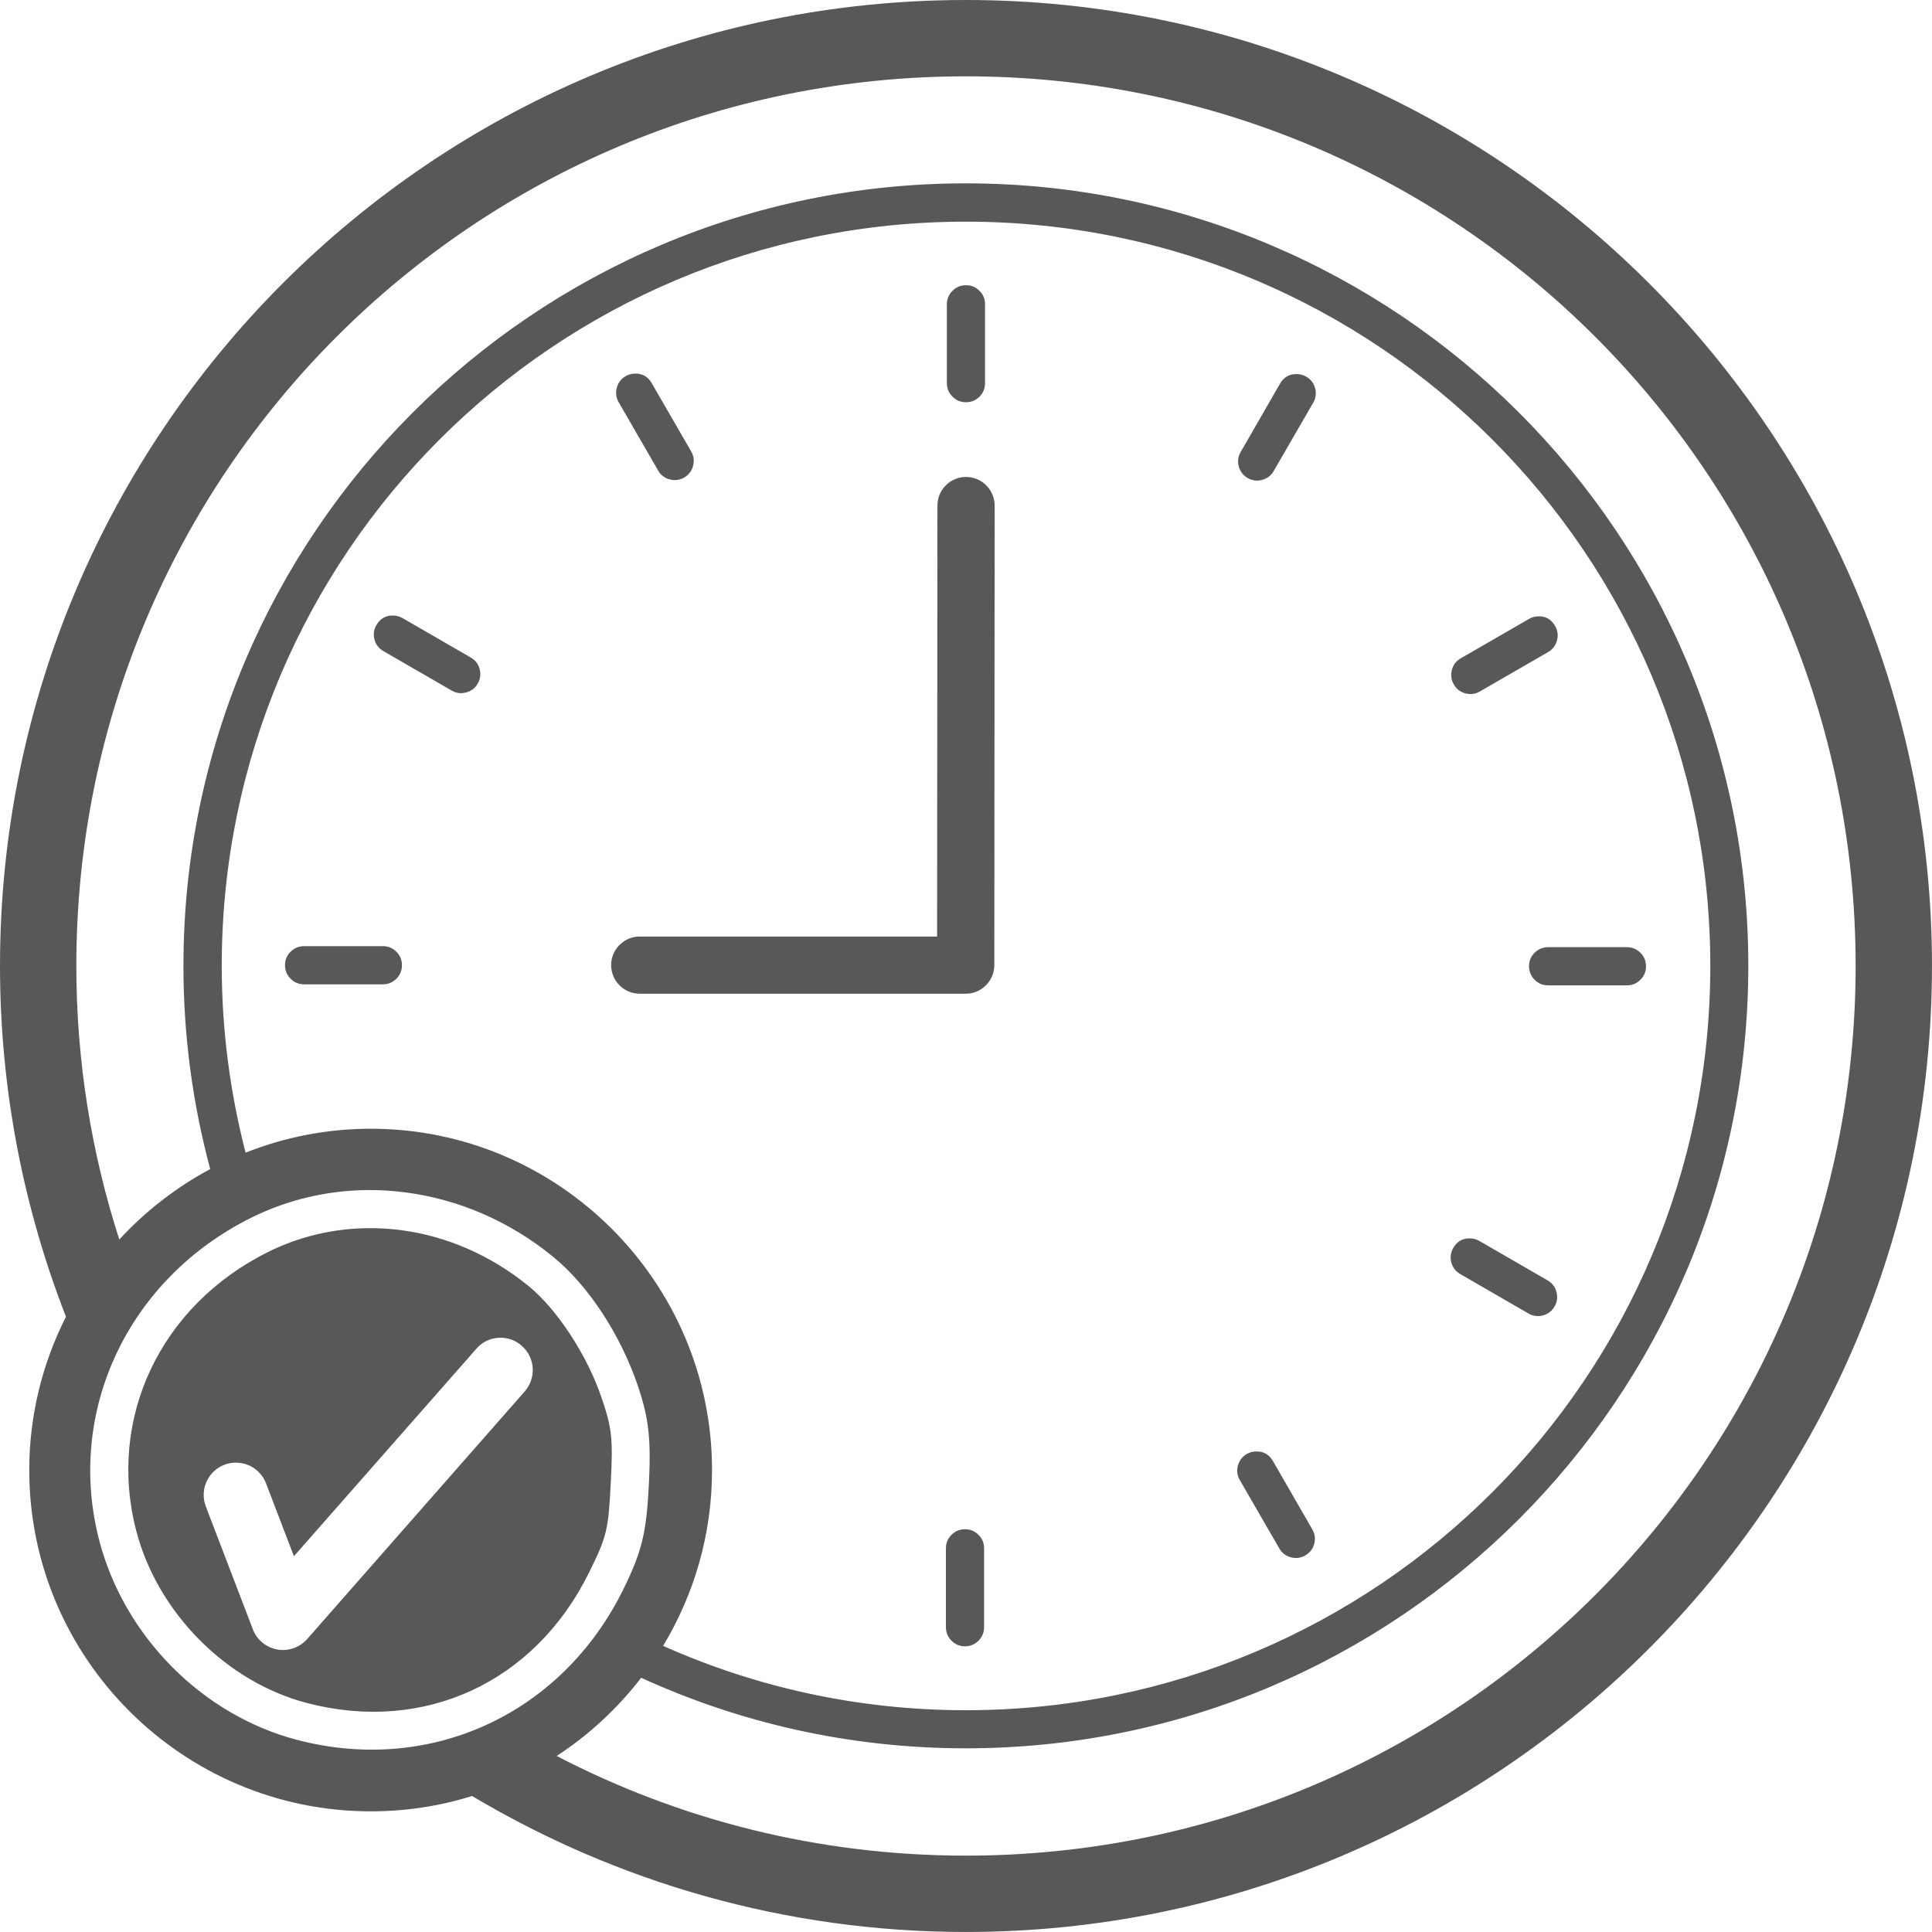 <svg xmlns="http://www.w3.org/2000/svg" xmlns:xlink="http://www.w3.org/1999/xlink" zoomAndPan="magnify" preserveAspectRatio="xMidYMid meet" version="1.2" viewBox="140.84 140.84 97.47 97.47"><defs><clipPath id="6853a3b338"><path d="M 140.828 140.828 L 238.328 140.828 L 238.328 238.328 L 140.828 238.328 Z M 140.828 140.828 "/></clipPath></defs><g id="53774cc6a8"><g clip-rule="nonzero" clip-path="url(#6853a3b338)"><path style=" stroke:none;fill-rule:nonzero;fill:#585858;fill-opacity:1;" d="M 189.566 140.84 C 162.676 140.84 140.84 162.676 140.84 189.566 C 140.84 195.809 142.027 201.777 144.168 207.27 C 142.988 209.602 142.316 212.227 142.316 215.008 C 142.316 224.496 150.059 232.223 159.547 232.223 C 161.324 232.223 163.043 231.953 164.656 231.449 C 171.949 235.793 180.469 238.309 189.566 238.309 C 216.457 238.309 238.309 216.457 238.309 189.566 C 238.309 162.676 216.457 140.84 189.566 140.84 Z M 189.566 144.691 C 214.375 144.691 234.457 164.758 234.457 189.566 C 234.457 214.375 214.375 234.457 189.566 234.457 C 182.109 234.457 175.105 232.641 168.926 229.43 C 170.559 228.363 172 227.027 173.188 225.484 C 178.18 227.766 183.719 229.043 189.566 229.043 C 211.355 229.043 229.043 211.355 229.043 189.566 C 229.043 167.777 211.355 150.09 189.566 150.09 C 167.777 150.09 150.094 167.777 150.094 189.566 C 150.094 193.109 150.566 196.547 151.445 199.82 C 149.723 200.742 148.172 201.949 146.859 203.375 C 145.457 199.027 144.691 194.391 144.691 189.566 C 144.691 164.758 164.758 144.691 189.566 144.691 Z M 189.566 152.023 C 210.316 152.023 227.125 168.816 227.125 189.566 C 227.125 210.316 210.316 227.121 189.566 227.121 C 184.121 227.121 178.961 225.957 174.293 223.875 C 175.859 221.281 176.762 218.25 176.762 215.008 C 176.762 205.523 169.031 197.785 159.547 197.785 C 157.32 197.785 155.188 198.215 153.23 198.992 C 152.453 195.977 152.027 192.824 152.027 189.566 C 152.027 168.816 168.816 152.023 189.566 152.023 Z M 189.57 155.23 C 189.305 155.23 189.078 155.324 188.891 155.512 C 188.703 155.703 188.609 155.93 188.609 156.195 L 188.609 160.176 C 188.613 160.438 188.707 160.664 188.895 160.852 C 189.078 161.039 189.305 161.133 189.57 161.133 C 189.836 161.133 190.062 161.043 190.254 160.855 C 190.441 160.668 190.535 160.441 190.535 160.176 L 190.535 156.195 C 190.539 155.93 190.445 155.699 190.254 155.512 C 190.066 155.32 189.836 155.227 189.57 155.23 Z M 172.812 159.691 C 172.664 159.703 172.527 159.746 172.402 159.82 C 172.172 159.953 172.023 160.152 171.957 160.406 C 171.887 160.664 171.922 160.906 172.055 161.137 L 174.043 164.578 C 174.172 164.809 174.367 164.957 174.625 165.027 C 174.879 165.094 175.125 165.062 175.355 164.934 C 175.586 164.801 175.734 164.605 175.805 164.348 C 175.875 164.09 175.844 163.848 175.711 163.617 L 173.723 160.176 C 173.52 159.82 173.215 159.66 172.812 159.691 Z M 206.324 159.715 C 205.922 159.688 205.621 159.848 205.418 160.195 L 203.434 163.641 C 203.301 163.871 203.27 164.113 203.336 164.371 C 203.406 164.625 203.555 164.82 203.781 164.953 C 204.012 165.09 204.258 165.121 204.512 165.051 C 204.77 164.984 204.965 164.836 205.098 164.605 L 207.09 161.16 C 207.223 160.93 207.258 160.684 207.188 160.426 C 207.117 160.168 206.969 159.973 206.734 159.84 C 206.609 159.766 206.473 159.727 206.324 159.715 Z M 189.566 164.902 C 189.375 164.902 189.191 164.941 189.016 165.016 C 188.84 165.09 188.684 165.195 188.551 165.332 C 188.414 165.469 188.312 165.625 188.238 165.801 C 188.168 165.977 188.133 166.164 188.133 166.355 L 188.117 188.09 L 173.125 188.09 C 172.93 188.086 172.746 188.125 172.566 188.195 C 172.391 188.27 172.23 188.375 172.098 188.512 C 171.961 188.645 171.855 188.805 171.781 188.98 C 171.707 189.16 171.672 189.344 171.672 189.535 C 171.672 189.727 171.711 189.91 171.785 190.09 C 171.859 190.266 171.965 190.422 172.102 190.555 C 172.234 190.691 172.395 190.793 172.57 190.867 C 172.746 190.938 172.934 190.973 173.125 190.973 L 189.566 190.973 C 189.758 190.973 189.938 190.934 190.113 190.863 C 190.289 190.789 190.445 190.684 190.578 190.551 C 190.715 190.414 190.82 190.262 190.891 190.086 C 190.965 189.91 191.004 189.727 191.004 189.535 L 191.02 166.355 C 191.02 166.16 190.984 165.977 190.91 165.797 C 190.836 165.617 190.73 165.461 190.594 165.324 C 190.457 165.188 190.301 165.082 190.125 165.012 C 189.945 164.938 189.758 164.902 189.566 164.902 Z M 160.734 171.898 C 160.332 171.867 160.031 172.027 159.828 172.379 C 159.695 172.609 159.664 172.852 159.734 173.109 C 159.805 173.363 159.957 173.559 160.188 173.691 L 163.629 175.68 C 163.855 175.812 164.102 175.844 164.355 175.773 C 164.613 175.707 164.809 175.559 164.941 175.328 C 165.074 175.098 165.105 174.855 165.039 174.598 C 164.969 174.34 164.82 174.145 164.59 174.012 L 161.148 172.023 C 161.02 171.949 160.883 171.906 160.734 171.898 Z M 218.387 171.938 C 218.242 171.949 218.105 171.992 217.977 172.066 L 214.531 174.055 C 214.301 174.188 214.152 174.383 214.086 174.641 C 214.02 174.895 214.051 175.141 214.184 175.367 C 214.312 175.598 214.508 175.75 214.766 175.82 C 215.02 175.887 215.266 175.859 215.496 175.727 L 218.941 173.738 C 219.172 173.605 219.32 173.406 219.391 173.148 C 219.461 172.891 219.426 172.648 219.293 172.418 C 219.09 172.066 218.789 171.906 218.387 171.938 Z M 156.184 188.574 C 155.918 188.574 155.688 188.668 155.5 188.855 C 155.309 189.043 155.215 189.273 155.219 189.539 C 155.219 189.805 155.312 190.031 155.504 190.219 C 155.691 190.406 155.918 190.5 156.184 190.5 L 160.16 190.5 C 160.422 190.5 160.648 190.402 160.836 190.219 C 161.023 190.031 161.117 189.805 161.117 189.539 C 161.121 189.273 161.027 189.047 160.84 188.859 C 160.652 188.668 160.426 188.574 160.16 188.574 Z M 218.941 188.625 C 218.676 188.629 218.449 188.723 218.262 188.906 C 218.074 189.094 217.98 189.32 217.98 189.586 C 217.98 189.852 218.074 190.078 218.262 190.266 C 218.445 190.457 218.672 190.551 218.941 190.551 L 222.914 190.551 C 223.184 190.555 223.41 190.457 223.598 190.27 C 223.789 190.082 223.883 189.852 223.883 189.586 C 223.879 189.32 223.785 189.094 223.598 188.906 C 223.406 188.719 223.18 188.625 222.914 188.625 Z M 159.34 200.879 C 160.004 200.871 160.664 200.914 161.324 201 C 163.969 201.348 166.547 202.445 168.746 204.246 C 170.559 205.73 172.156 208.211 173.02 210.754 C 173.578 212.41 173.691 213.445 173.574 215.773 C 173.449 218.203 173.219 219.133 172.277 221.043 C 169.176 227.32 162.559 230.375 155.84 228.621 C 151.047 227.371 147.109 223.395 145.848 218.559 C 144.145 212.02 147.32 205.34 153.539 202.262 C 155.371 201.359 157.352 200.902 159.34 200.879 Z M 159.371 202.801 C 157.656 202.824 155.961 203.215 154.395 203.988 C 148.926 206.691 146.234 212.398 147.715 218.074 C 148.789 222.199 152.262 225.699 156.328 226.758 C 162.234 228.301 167.812 225.73 170.551 220.188 C 171.457 218.359 171.531 218.043 171.652 215.676 C 171.77 213.414 171.715 212.906 171.195 211.371 C 170.449 209.172 168.93 206.887 167.527 205.738 C 165.602 204.16 163.359 203.203 161.082 202.902 C 160.512 202.828 159.941 202.793 159.371 202.801 Z M 215.062 203.32 C 214.66 203.293 214.359 203.449 214.16 203.797 C 214.027 204.027 213.992 204.27 214.059 204.527 C 214.129 204.785 214.277 204.98 214.504 205.113 L 217.949 207.105 C 218.18 207.238 218.426 207.27 218.684 207.203 C 218.941 207.133 219.137 206.98 219.27 206.75 C 219.402 206.52 219.434 206.273 219.363 206.02 C 219.297 205.762 219.145 205.566 218.914 205.434 L 215.473 203.445 C 215.344 203.371 215.207 203.332 215.062 203.32 Z M 165.992 208.332 C 166.441 208.309 166.836 208.445 167.168 208.742 C 167.332 208.887 167.461 209.055 167.555 209.25 C 167.648 209.441 167.703 209.645 167.715 209.859 C 167.73 210.074 167.699 210.285 167.629 210.488 C 167.562 210.691 167.453 210.875 167.312 211.039 L 156.344 223.523 C 156.25 223.629 156.145 223.723 156.027 223.801 C 155.914 223.879 155.789 223.945 155.656 223.988 C 155.523 224.035 155.387 224.066 155.246 224.078 C 155.105 224.09 154.965 224.082 154.828 224.059 C 154.688 224.031 154.555 223.988 154.43 223.93 C 154.301 223.871 154.184 223.797 154.074 223.707 C 153.965 223.617 153.871 223.516 153.789 223.402 C 153.707 223.285 153.641 223.164 153.594 223.031 L 151.223 216.84 C 151.145 216.641 151.109 216.43 151.117 216.215 C 151.121 216 151.168 215.793 151.258 215.598 C 151.344 215.398 151.465 215.227 151.621 215.078 C 151.777 214.93 151.957 214.816 152.16 214.738 C 152.359 214.66 152.57 214.625 152.785 214.633 C 153 214.637 153.207 214.684 153.406 214.77 C 153.602 214.859 153.773 214.98 153.922 215.137 C 154.07 215.293 154.184 215.473 154.262 215.676 L 155.668 219.352 L 164.871 208.887 C 165.168 208.547 165.543 208.363 165.992 208.332 Z M 204.152 214.07 C 204.008 214.078 203.871 214.121 203.746 214.191 C 203.516 214.324 203.363 214.52 203.293 214.777 C 203.223 215.035 203.254 215.277 203.387 215.508 L 205.379 218.953 C 205.512 219.188 205.707 219.336 205.965 219.406 C 206.223 219.477 206.465 219.441 206.699 219.309 C 206.926 219.176 207.074 218.98 207.145 218.723 C 207.211 218.465 207.176 218.223 207.043 217.992 L 205.059 214.547 C 204.855 214.199 204.555 214.039 204.152 214.07 Z M 189.527 217.992 C 189.262 217.992 189.035 218.082 188.848 218.27 C 188.656 218.457 188.562 218.684 188.562 218.949 L 188.562 222.93 C 188.562 223.199 188.656 223.426 188.844 223.613 C 189.035 223.805 189.262 223.898 189.527 223.898 C 189.793 223.895 190.02 223.801 190.207 223.613 C 190.395 223.422 190.488 223.195 190.488 222.93 L 190.488 218.949 C 190.488 218.688 190.395 218.461 190.207 218.273 C 190.02 218.086 189.793 217.992 189.527 217.992 Z M 189.527 217.992 "/></g></g></svg>